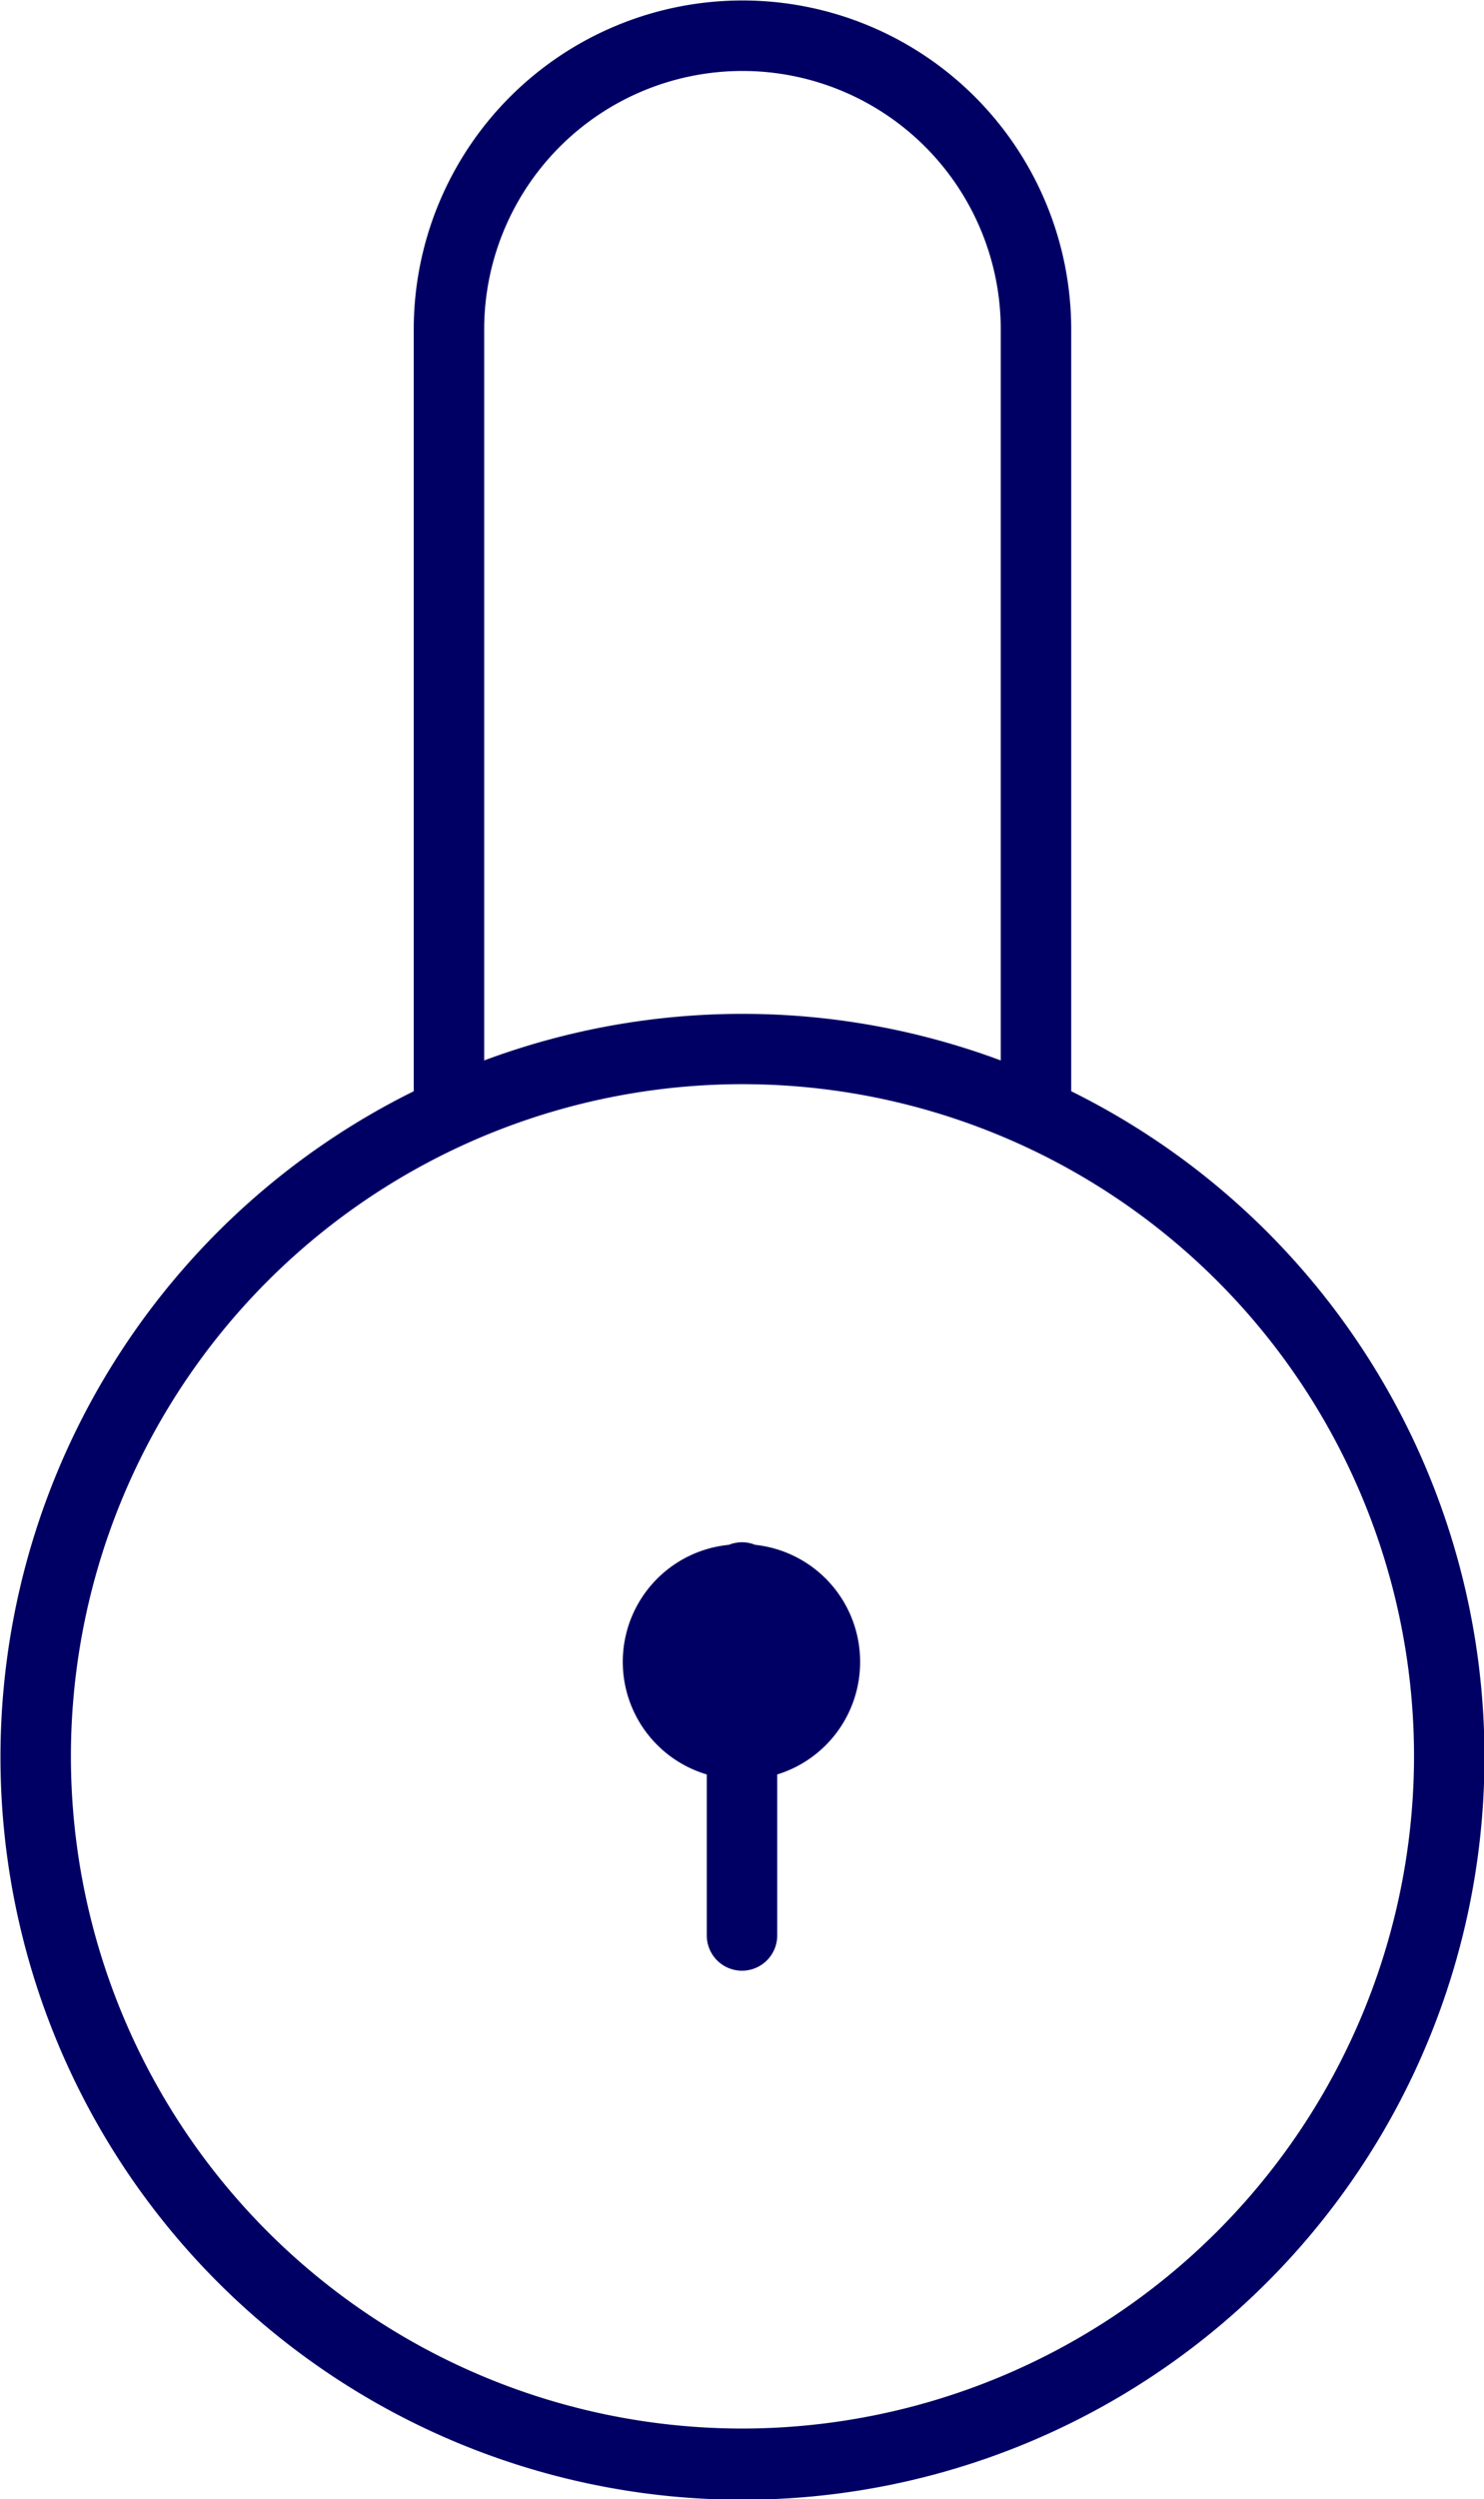 <svg id="Lager_1" data-name="Lager 1" xmlns="http://www.w3.org/2000/svg" viewBox="0 0 63.2 106.33"><defs><style>.cls-1{fill:#000064;}</style></defs><path class="cls-1" d="M435.4,290.55V258.14a14,14,0,0,0-28,0v32.41a31.6,31.6,0,1,0,28,0Zm-25-32.41a11,11,0,0,1,22,0v31.1a31.51,31.51,0,0,0-22,0Zm11,89.31a28.6,28.6,0,1,1,28.6-28.6A28.63,28.63,0,0,1,421.38,347.45Z" transform="translate(-389.78 -244.12)"/><path class="cls-1" d="M426.41,314.85a5,5,0,0,0-4.47-5,1.48,1.48,0,0,0-1.12,0,5,5,0,0,0-.94,9.77v6.85a1.5,1.5,0,0,0,3,0v-6.85A5,5,0,0,0,426.41,314.85Z" transform="translate(-389.78 -244.12)"/></svg>